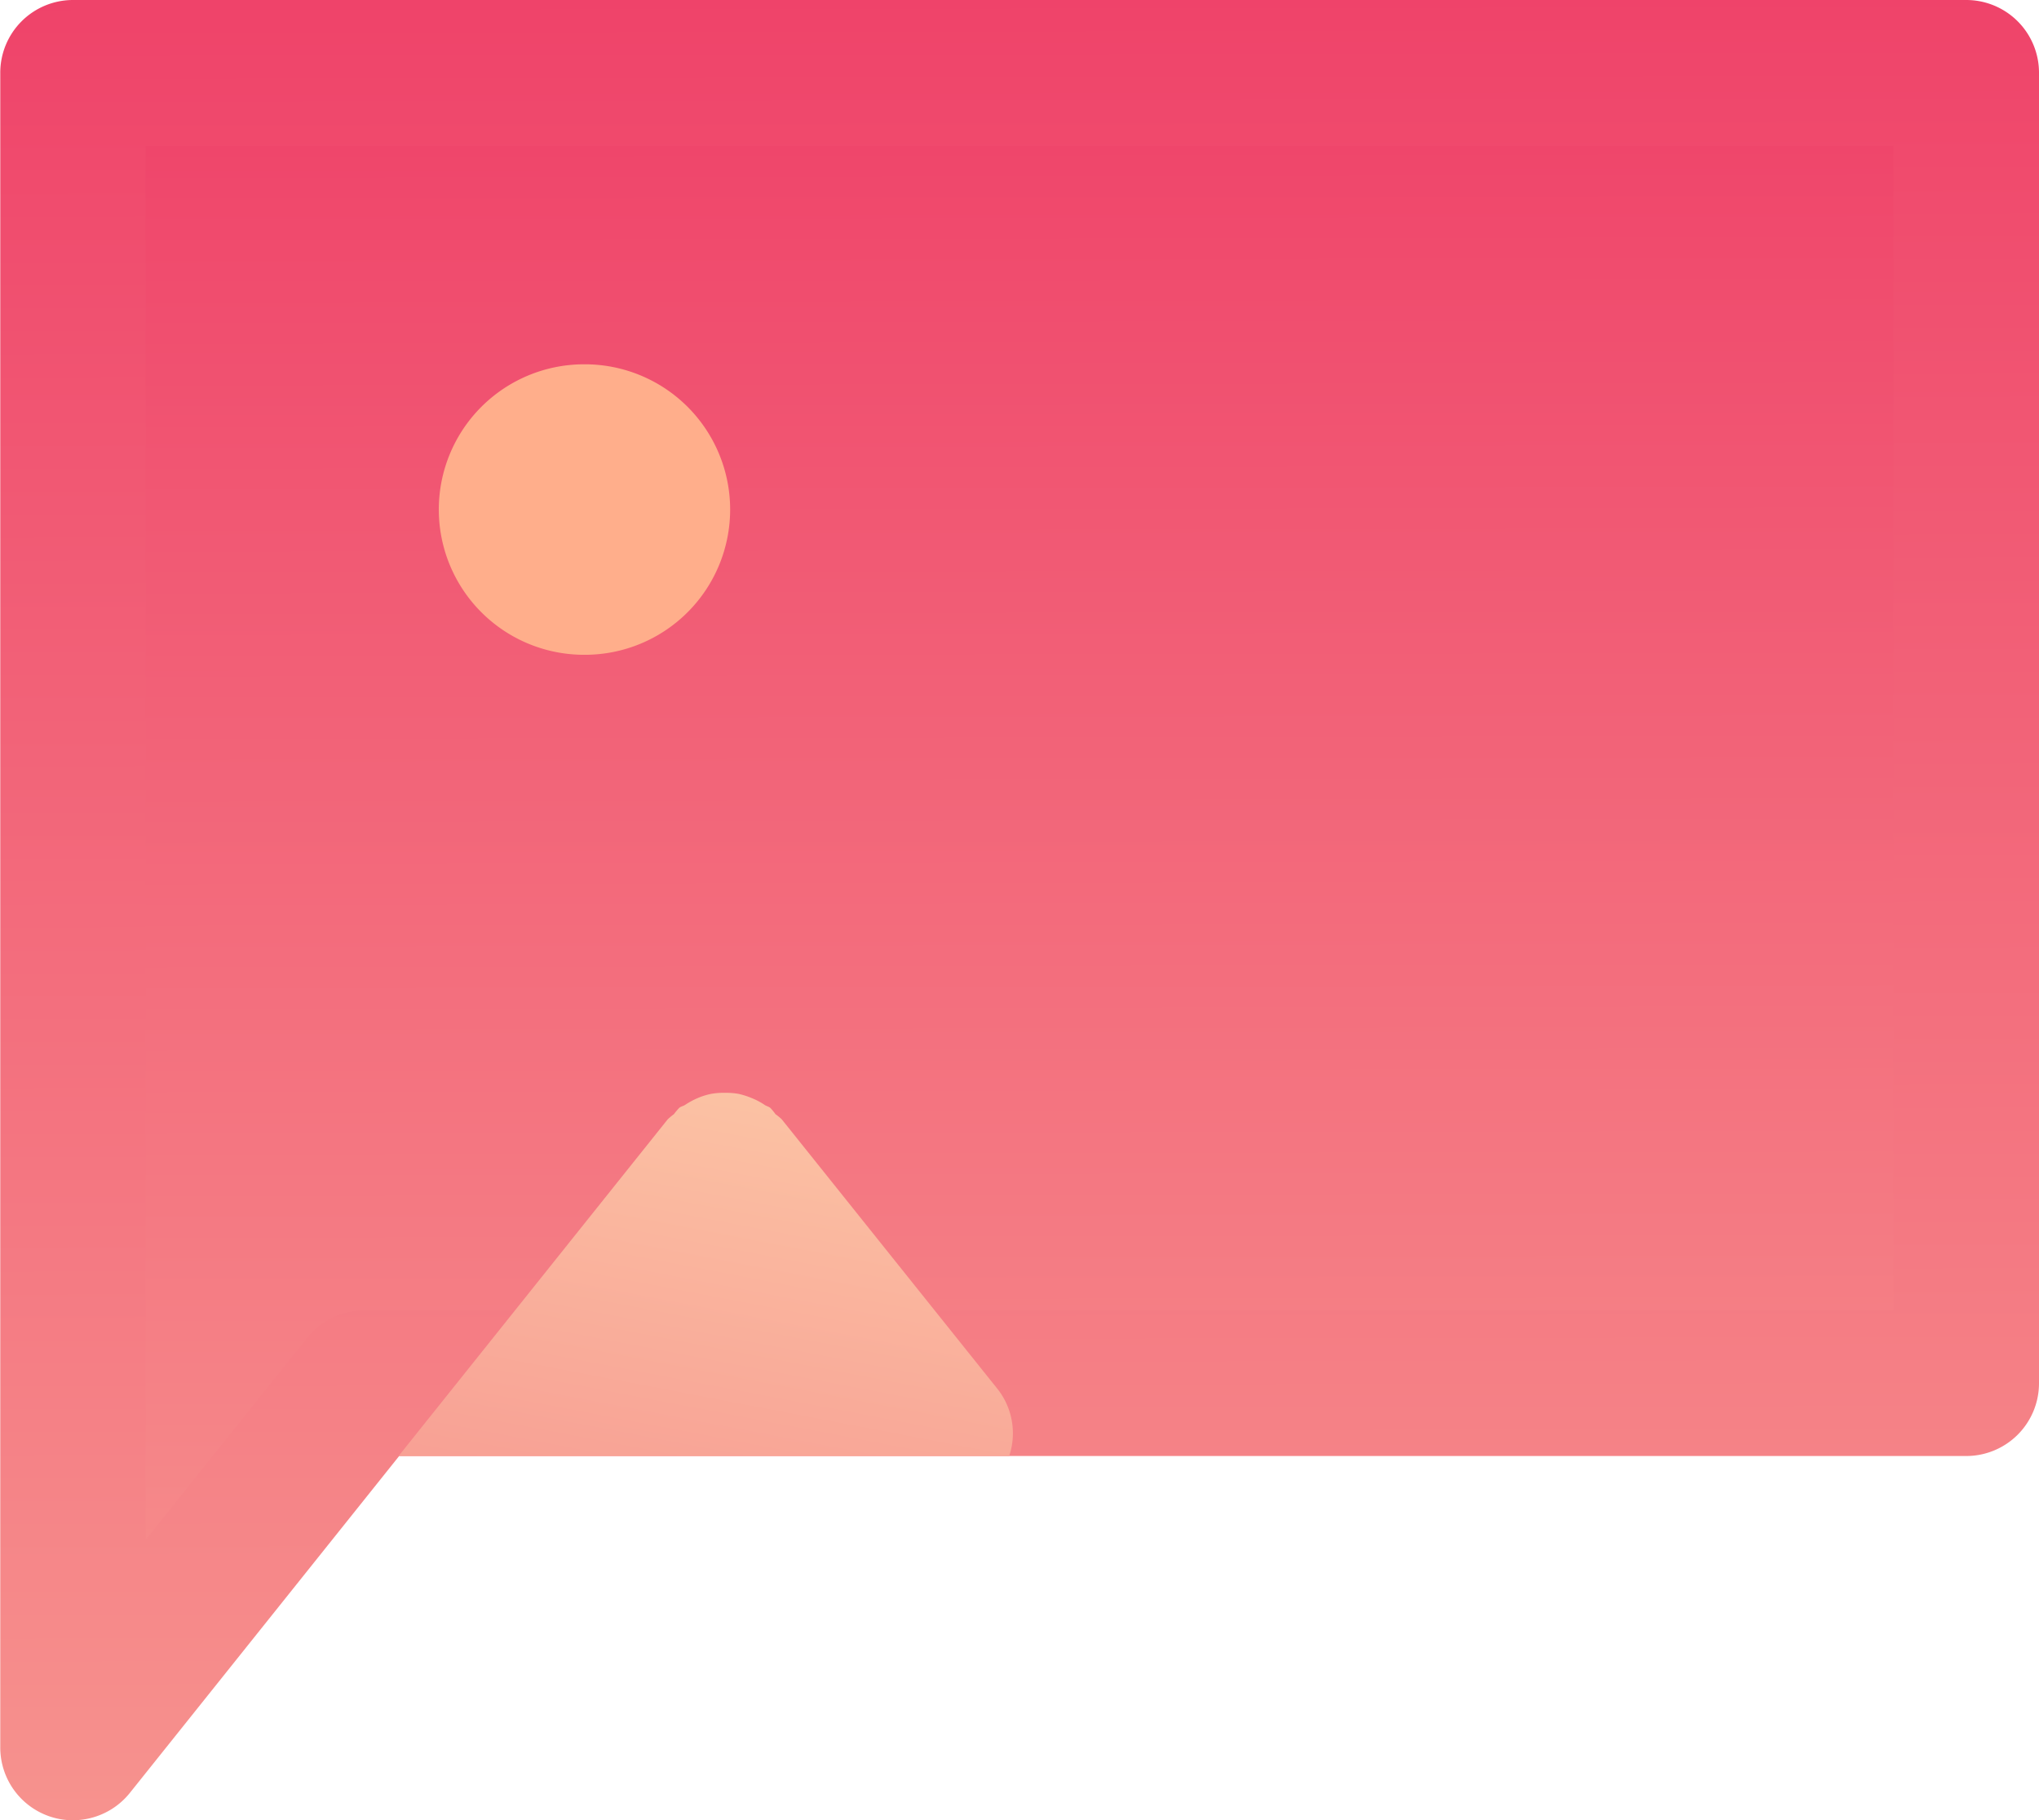 <svg xmlns="http://www.w3.org/2000/svg" xmlns:xlink="http://www.w3.org/1999/xlink" width="30.547" height="27.276" viewBox="0 0 30.547 27.276">
  <defs>
    <linearGradient id="linear-gradient" x1="0.538" y1="1.946" x2="0.534" y2="-0.12" gradientUnits="objectBoundingBox">
      <stop offset="0" stop-color="#fedfb1"/>
      <stop offset="1" stop-color="#ee3965"/>
    </linearGradient>
    <linearGradient id="linear-gradient-2" x1="-6.989" y1="-5.198" x2="-11.356" y2="-9.919" gradientUnits="objectBoundingBox">
      <stop offset="0" stop-color="#ffae8b"/>
      <stop offset="1" stop-color="#fe4f6c"/>
    </linearGradient>
    <linearGradient id="linear-gradient-4" x1="0.73" y1="-0.965" x2="-0.976" y2="4.305" xlink:href="#linear-gradient"/>
  </defs>
  <g id="Group_3822" data-name="Group 3822" transform="translate(-646.994 -1244.002)">
    <path id="Path_9841" data-name="Path 9841" d="M63.364,4.514V24.15h-24L35,29.614V4.514Z" transform="translate(613.089 1240.577)" fill="url(#linear-gradient)"/>
    <path id="Path_9844" data-name="Path 9844" d="M42.21,12.873a2.176,2.176,0,0,1-.023-4.353h.023a2.176,2.176,0,1,1,0,4.353Z" transform="translate(613.546 1240.941)" fill="url(#linear-gradient-2)"/>
    <path id="Path_9845" data-name="Path 9845" d="M35.087,30.792a1.066,1.066,0,0,1-.361-.062A1.091,1.091,0,0,1,34,29.7V4.607a1.09,1.09,0,0,1,1.091-1.091H63.452a1.09,1.09,0,0,1,1.091,1.091V24.243a1.09,1.09,0,0,1-1.091,1.091H39.976l-4.036,5.05A1.093,1.093,0,0,1,35.087,30.792ZM36.178,5.7V26.59L38.6,23.561a1.1,1.1,0,0,1,.852-.409h22.91V5.7Z" transform="translate(612.998 1240.486)" fill="url(#linear-gradient)"/>
    <path id="Path_9850" data-name="Path 9850" d="M48.617,23.969a1.072,1.072,0,0,0-.171-1l-3.237-4.046a.883.883,0,0,0-.093-.076.8.8,0,0,0-.077-.094c-.026-.022-.061-.027-.088-.047a1.034,1.034,0,0,0-.19-.1,1.2,1.2,0,0,0-.2-.064,1.105,1.105,0,0,0-.207-.015,1.02,1.02,0,0,0-.2.015,1.036,1.036,0,0,0-.205.064,1.194,1.194,0,0,0-.185.1c-.028.02-.063.023-.091.047a.94.94,0,0,0-.079.094,1,1,0,0,0-.092.076L39.47,23.969Z" transform="translate(613.496 1241.851)" fill="url(#linear-gradient-4)"/>
    <path id="Path_9851" data-name="Path 9851" d="M58.675,24.241l-6.216-8.289a.954.954,0,0,0-.116-.1,1.013,1.013,0,0,0-.1-.115.362.362,0,0,0-.056-.025,1.071,1.071,0,0,0-.212-.1,1.2,1.2,0,0,0-.176-.062,2.2,2.2,0,0,0-.415,0,1.106,1.106,0,0,0-.2.069,1.091,1.091,0,0,0-.2.094c-.019.013-.039.015-.058.027a.881.881,0,0,0-.1.117.927.927,0,0,0-.115.1L44.5,24.241Z" transform="translate(613.953 1241.578)" fill="url(#linear-gradient-4)"/>
  </g>
</svg>
